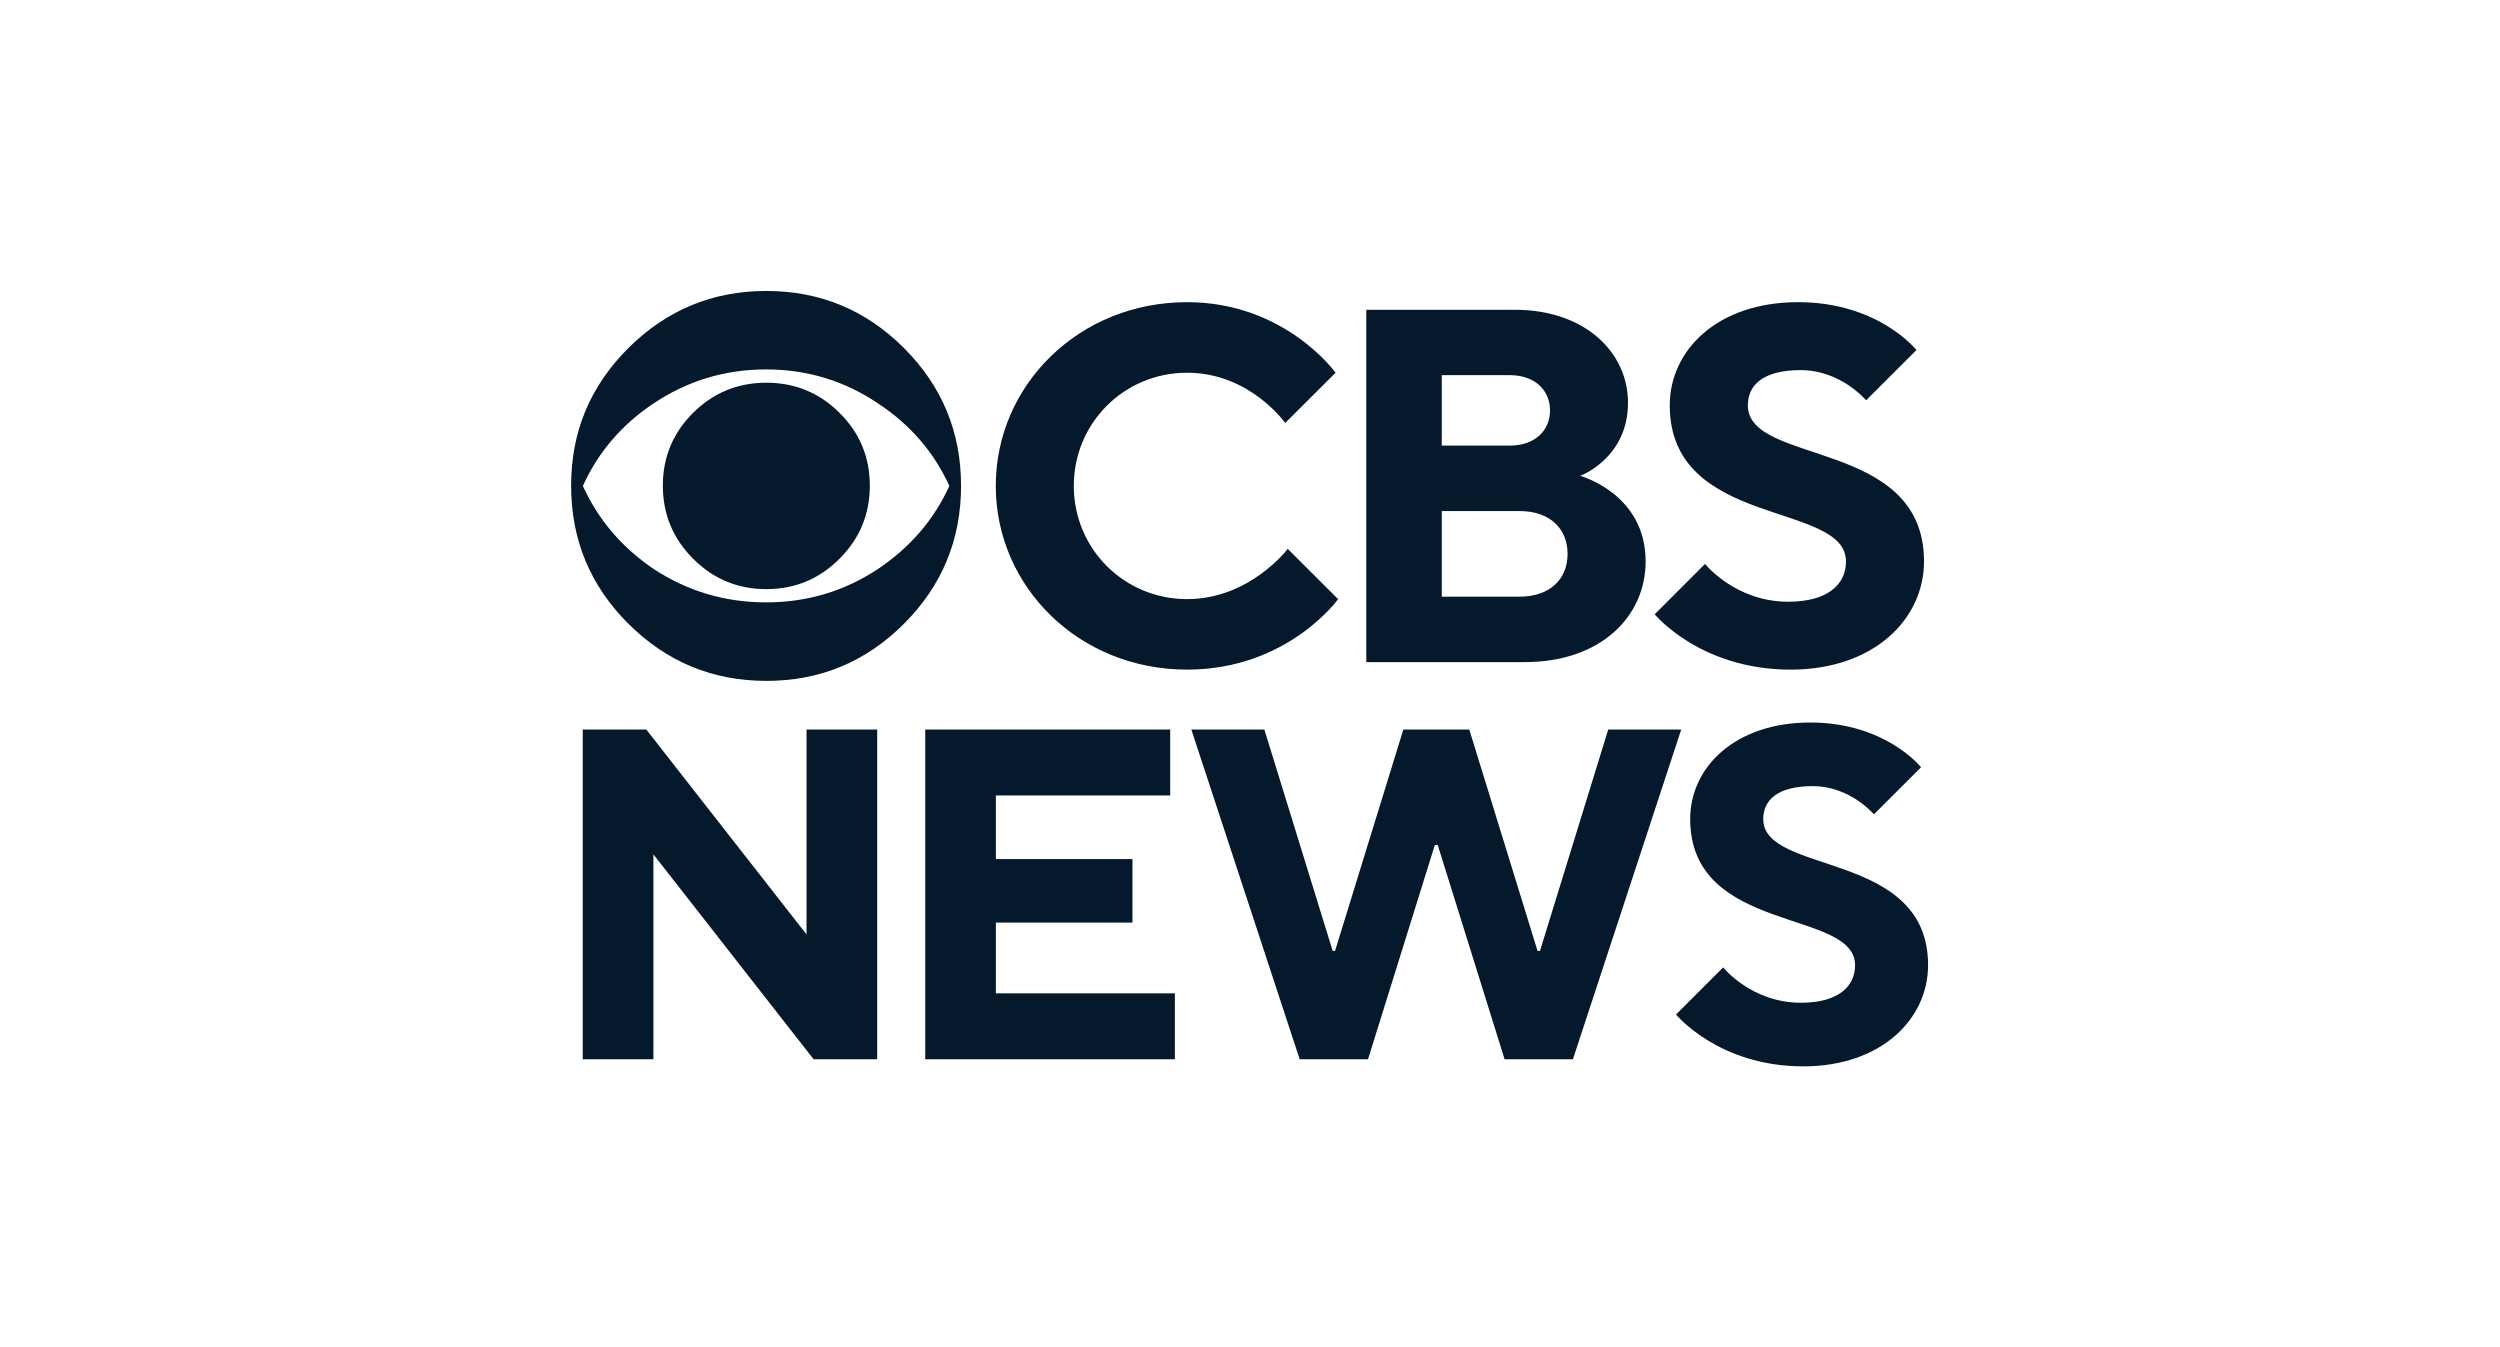 <svg width="232" height="125" viewBox="0 0 232 125" fill="none" xmlns="http://www.w3.org/2000/svg">
<path d="M89.187 45.069C89.187 50.083 87.42 54.355 83.889 57.885C80.358 61.423 76.099 63.187 71.118 63.187C66.137 63.187 61.871 61.423 58.316 57.885C54.773 54.356 53 50.083 53 45.069C53 40.055 54.773 35.831 58.316 32.296C61.869 28.767 66.131 27 71.116 27C76.101 27 80.356 28.767 83.887 32.296C87.418 35.829 89.185 40.086 89.185 45.069M88.099 45.094C86.675 41.966 84.484 39.423 81.516 37.459C78.383 35.341 74.915 34.282 71.093 34.282C67.271 34.282 63.782 35.341 60.62 37.459C57.687 39.423 55.51 41.966 54.09 45.094C55.51 48.221 57.687 50.776 60.62 52.775C63.782 54.859 67.274 55.9 71.093 55.9C74.911 55.9 78.385 54.859 81.516 52.775C84.484 50.776 86.675 48.221 88.099 45.094ZM80.719 45.069C80.719 47.713 79.783 49.981 77.901 51.856C76.028 53.736 73.761 54.671 71.118 54.671C68.475 54.671 66.202 53.736 64.329 51.856C62.448 49.981 61.512 47.713 61.512 45.069C61.512 42.425 62.448 40.168 64.329 38.304C66.202 36.442 68.472 35.516 71.118 35.516C73.764 35.516 76.028 36.442 77.901 38.304C79.783 40.168 80.719 42.421 80.719 45.069ZM92.407 45.091C92.407 35.751 100.118 28.041 110.159 28.041C119.266 28.041 123.94 34.589 123.94 34.589L119.266 39.252C119.266 39.252 115.996 34.589 110.159 34.589C104.322 34.589 99.648 39.252 99.648 45.091C99.648 50.929 104.32 55.598 110.159 55.598C115.997 55.598 119.503 50.933 119.503 50.933L124.177 55.598C124.177 55.598 119.503 62.141 110.159 62.141C100.118 62.141 92.407 54.437 92.407 45.091ZM126.79 28.747H140.571C147.11 28.747 151.078 32.713 151.078 37.381C151.078 42.528 146.644 44.159 146.644 44.159C146.644 44.159 152.714 45.797 152.714 52.1C152.714 57.245 148.508 61.444 141.505 61.444H126.79V28.747ZM140.105 41.354C142.435 41.354 143.842 39.957 143.842 38.084C143.842 36.211 142.435 34.813 140.105 34.813H133.797V41.352H140.105V41.354ZM141.035 55.368C143.84 55.368 145.472 53.73 145.472 51.401C145.472 49.071 143.84 47.428 141.035 47.428H133.797V55.368H141.035ZM153.555 57.006L158.227 52.333C158.227 52.333 161.028 55.84 165.935 55.84C169.669 55.84 171.307 54.2 171.307 52.1C171.307 46.499 154.953 49.062 154.953 37.616C154.953 32.484 159.394 28.041 166.865 28.041C174.336 28.041 177.847 32.484 177.847 32.484L173.175 37.148C173.175 37.148 170.84 34.346 167.101 34.346C163.596 34.346 162.2 35.754 162.2 37.616C162.2 43.225 178.549 40.652 178.549 52.1C178.549 57.472 173.877 62.142 166.171 62.142C157.759 62.142 153.557 57.006 153.557 57.006M54.079 67.703H59.98L74.846 86.716V67.703H81.403V98.299H75.502L60.637 79.285V98.299H54.079V67.703ZM85.86 67.703H108.594V73.818H92.418V79.724H105.092V85.62H92.418V92.181H109.029V98.3H85.862V67.704L85.86 67.703ZM110.557 67.703H117.333L123.674 88.249H123.891L130.23 67.703H136.349L142.686 88.249H142.908L149.243 67.703H156.017L145.966 98.299H139.627L133.42 78.409H133.155L126.952 98.299H120.611L110.557 67.703ZM155.539 94.145L159.91 89.775C159.91 89.775 162.531 93.055 167.121 93.055C170.621 93.055 172.15 91.525 172.15 89.561C172.15 84.317 156.849 86.72 156.849 76.005C156.849 71.201 161.004 67.049 167.995 67.049C174.986 67.049 178.272 71.201 178.272 71.201L173.899 75.572C173.899 75.572 171.709 72.953 168.219 72.953C164.941 72.953 163.629 74.264 163.629 76.007C163.629 81.254 178.926 78.852 178.926 89.562C178.926 94.589 174.552 98.959 167.343 98.959C159.474 98.959 155.539 94.149 155.539 94.149" fill="#05192D"/>
</svg>
